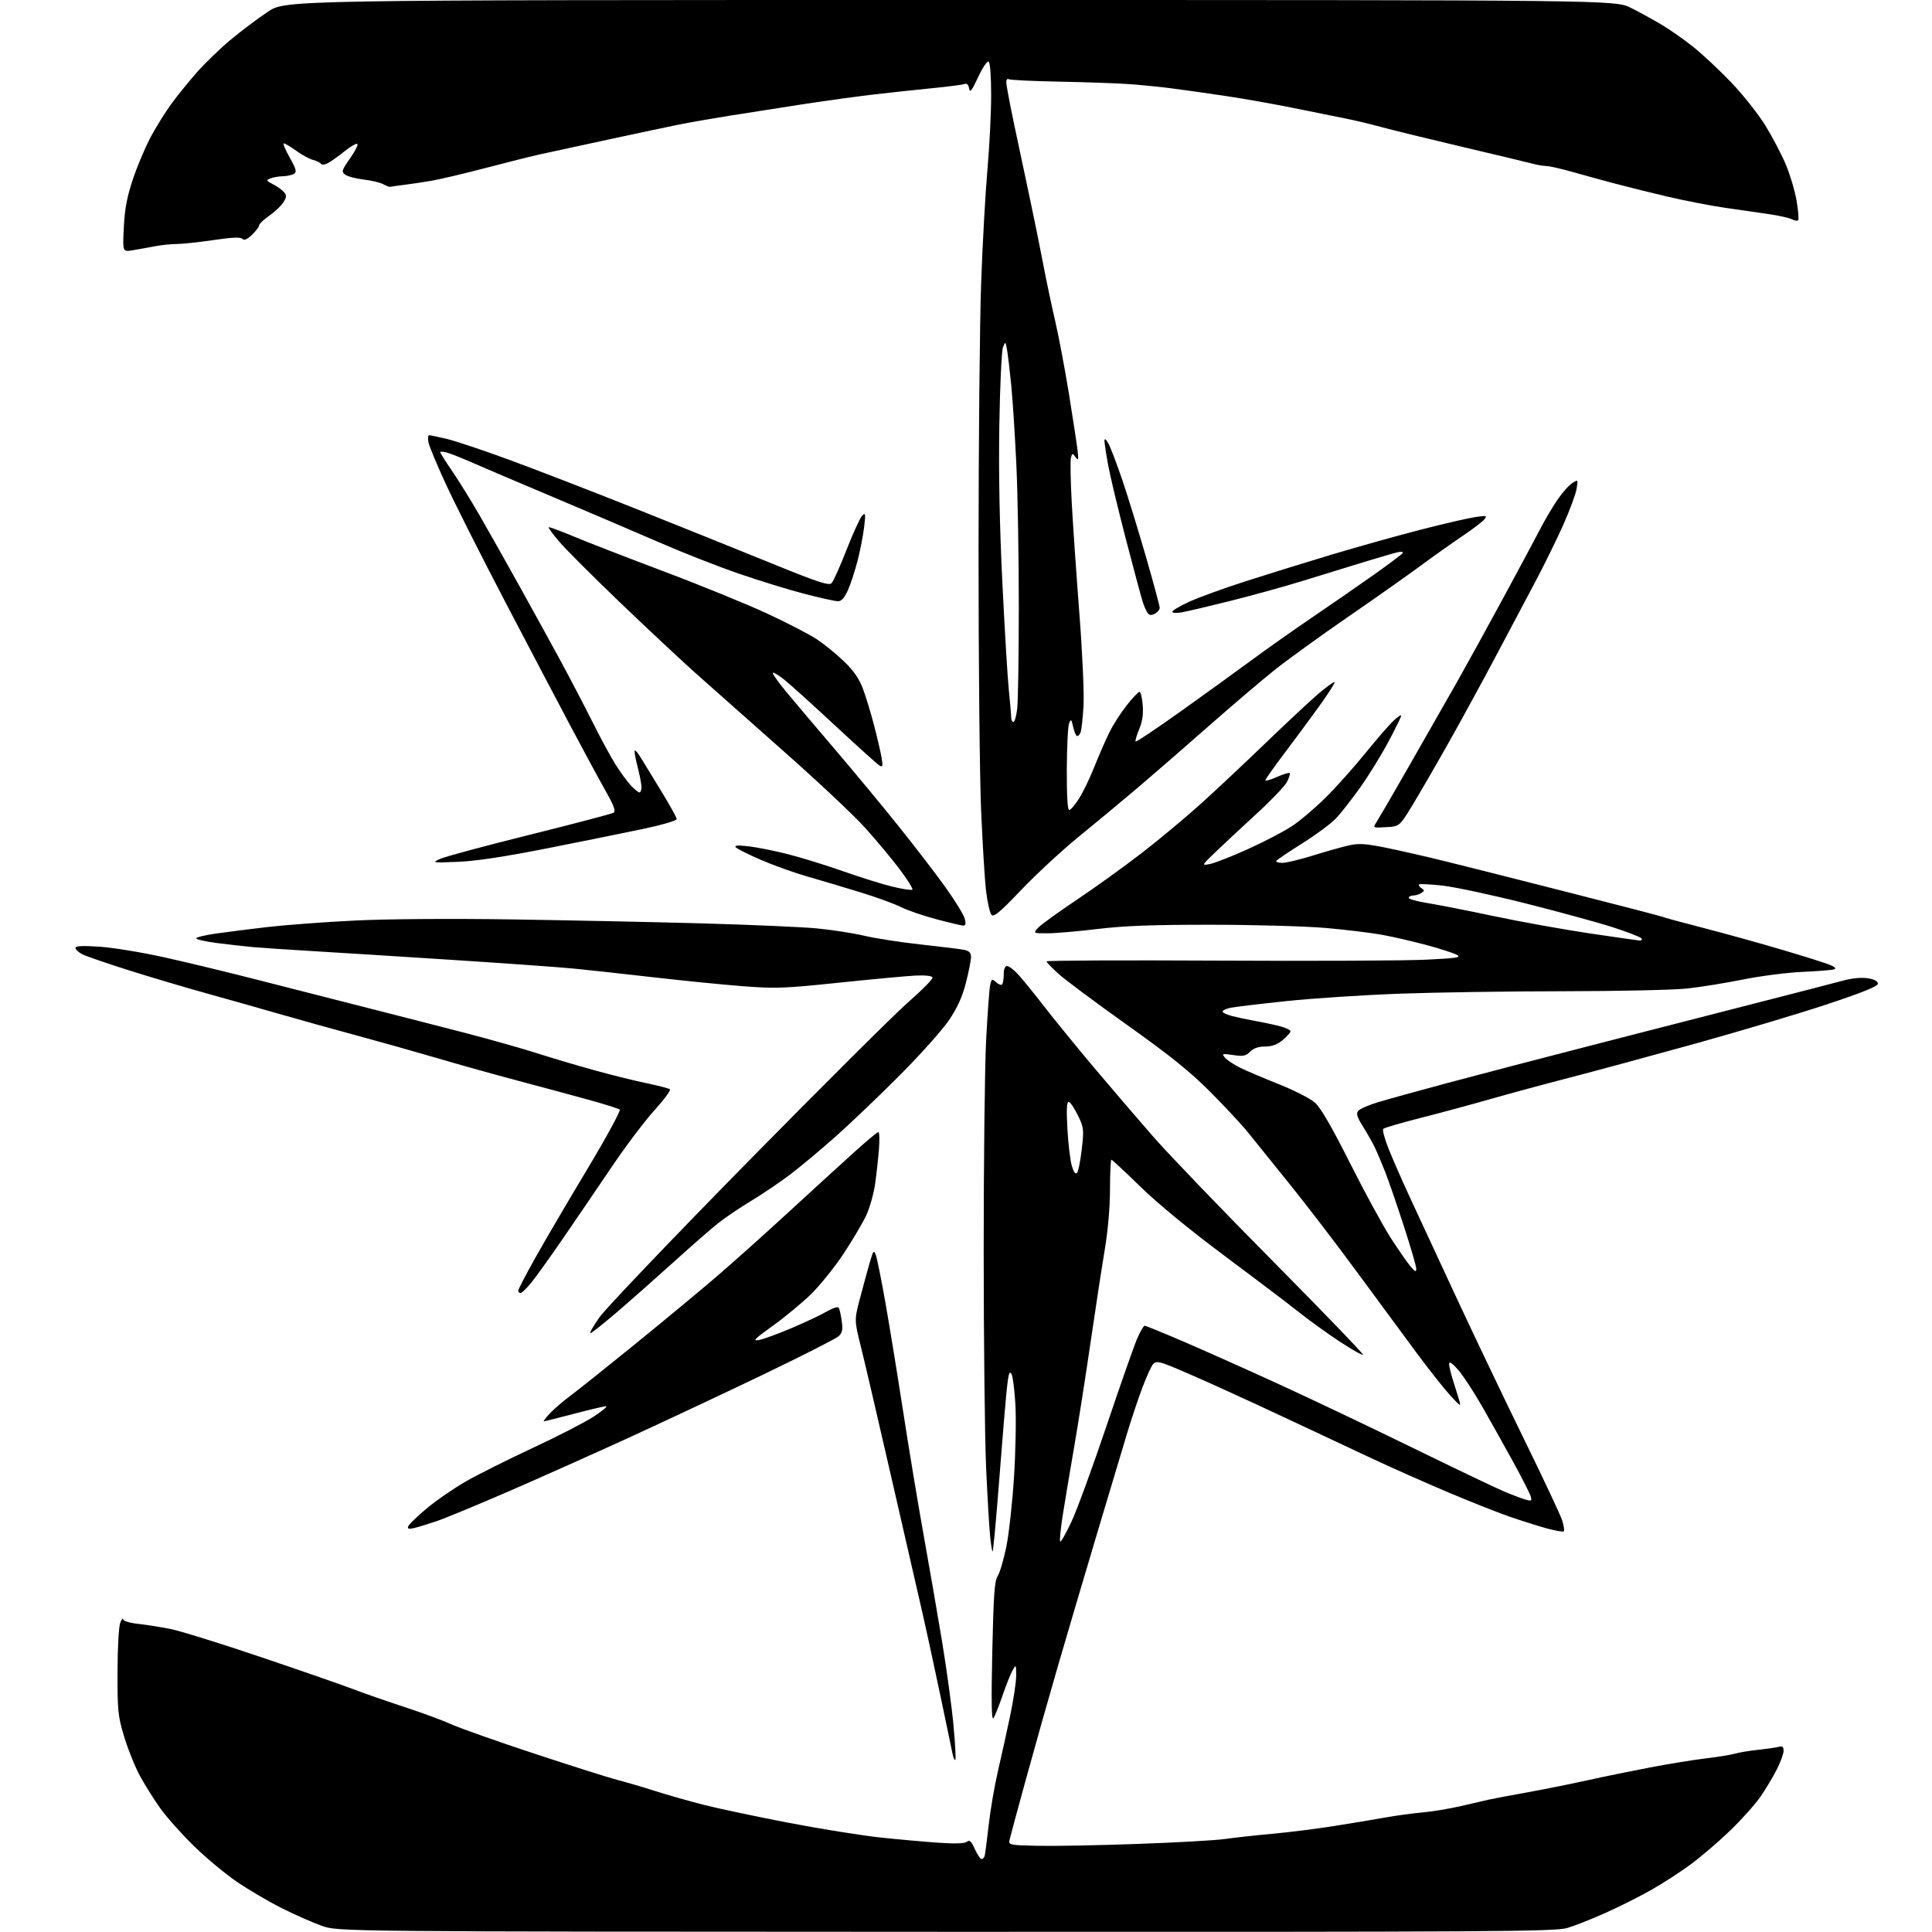 <?xml version="1.0" encoding="UTF-8" standalone="no"?>
<svg 
  version="1.1" 
  xmlns="http://www.w3.org/2000/svg" 
  xmlns:xlink="http://www.w3.org/1999/xlink" 
  xmlns:svg="http://www.w3.org/2000/svg"
  xmlns:rdf="http://www.w3.org/1999/02/22-rdf-syntax-ns#"
  xmlns:cc="http://creativecommons.org/ns#"
  xmlns:dc="http://purl.org/dc/elements/1.1/"
  viewBox="0 0 768 768"
  width="768"
  height="768"
>
<style>svg {background-color: white; }</style>"
<path stroke="none" fill="black" fill-rule="evenodd" d="M376.07,767.93C134.50,767.85 134.50,767.85 128.00,765.57C124.42,764.31 117.22,761.14 112.00,758.52C106.78,755.89 98.67,751.13 94.00,747.93C89.33,744.73 81.58,738.26 76.80,733.55C72.01,728.84 66.09,722.18 63.65,718.74C61.21,715.31 57.61,709.58 55.66,706.00C53.71,702.42 50.89,695.45 49.40,690.50C46.88,682.19 46.68,680.20 46.72,664.50C46.74,654.91 47.22,646.41 47.82,645.00C48.40,643.62 48.90,643.03 48.94,643.68C48.97,644.36 51.43,645.12 54.75,645.49C57.91,645.84 63.70,646.75 67.61,647.51C71.52,648.27 87.95,653.38 104.11,658.85C120.28,664.32 136.65,670.02 140.50,671.50C144.35,672.99 153.35,676.12 160.50,678.47C167.65,680.81 176.20,683.96 179.50,685.47C182.80,686.98 197.65,692.22 212.50,697.12C227.35,702.02 242.20,706.72 245.50,707.57C248.80,708.41 255.55,710.40 260.50,711.98C265.45,713.56 274.23,716.05 280.00,717.51C285.77,718.98 300.85,722.16 313.50,724.59C326.15,727.02 342.57,729.65 350.00,730.44C357.43,731.23 367.90,732.17 373.28,732.53C379.82,732.97 383.50,732.83 384.38,732.10C385.41,731.25 386.10,731.89 387.50,735.00C388.49,737.20 389.70,739.00 390.18,739.00C390.67,739.00 391.22,738.44 391.42,737.75C391.62,737.06 392.33,731.58 393.01,725.56C393.68,719.54 395.34,709.87 396.69,704.06C398.04,698.25 400.24,688.33 401.56,682.00C402.89,675.67 403.97,668.48 403.95,666.00C403.93,661.60 403.90,661.55 402.50,664.00C401.72,665.38 399.93,669.88 398.52,674.00C397.12,678.12 395.49,682.17 394.90,683.00C394.15,684.07 394.01,676.48 394.45,656.68C394.94,634.09 395.34,628.41 396.59,626.51C397.43,625.22 398.97,620.00 400.02,614.92C401.06,609.83 402.44,597.31 403.09,587.09C403.73,576.86 403.98,563.85 403.63,558.17C403.29,552.49 402.61,547.12 402.12,546.25C401.45,545.05 401.09,545.61 400.65,548.58C400.33,550.74 399.60,558.35 399.03,565.50C398.47,572.65 397.32,587.03 396.47,597.45C395.62,607.87 394.78,616.56 394.59,616.75C394.40,616.94 393.95,614.26 393.60,610.80C393.24,607.33 392.52,595.05 392.00,583.50C391.47,571.95 391.04,533.25 391.03,497.50C391.02,461.75 391.46,423.95 392.00,413.50C392.54,403.05 393.26,393.23 393.59,391.68C394.14,389.08 394.32,388.98 395.93,390.43C396.88,391.30 397.96,391.70 398.33,391.34C398.70,390.97 399.00,389.17 399.00,387.33C399.00,385.26 399.49,384.00 400.30,384.00C401.02,384.00 402.97,385.46 404.63,387.25C406.30,389.04 410.97,394.77 415.01,400.00C419.06,405.23 428.02,416.22 434.93,424.43C441.84,432.64 452.45,445.01 458.50,451.93C464.55,458.84 485.88,481.04 505.91,501.26C525.93,521.48 542.08,538.25 541.80,538.53C541.52,538.81 537.29,536.41 532.39,533.19C527.50,529.97 520.12,524.64 516.00,521.35C511.88,518.07 498.60,508.01 486.50,499.00C472.91,488.88 460.26,478.48 453.42,471.81C447.32,465.86 442.09,461.00 441.80,461.00C441.50,461.00 441.25,466.29 441.24,472.75C441.23,480.00 440.42,489.29 439.12,497.00C437.97,503.88 435.42,520.52 433.46,534.00C431.50,547.48 428.53,566.38 426.86,576.00C425.19,585.62 423.17,597.72 422.37,602.88C421.57,608.04 421.16,612.49 421.45,612.79C421.74,613.08 423.76,609.53 425.93,604.89C428.10,600.26 434.34,583.20 439.81,566.98C445.27,550.75 450.75,535.12 451.99,532.24C453.23,529.36 454.60,527.00 455.03,527.00C455.47,527.00 462.50,529.87 470.66,533.38C478.82,536.89 495.85,544.50 508.50,550.29C521.15,556.09 545.00,567.43 561.50,575.50C578.00,583.56 594.20,591.31 597.50,592.71C600.80,594.11 604.76,595.63 606.30,596.07C608.86,596.82 609.04,596.70 608.42,594.69C608.05,593.49 605.03,587.55 601.72,581.50C598.40,575.45 592.86,565.54 589.40,559.48C585.94,553.42 581.53,546.67 579.60,544.48C577.33,541.91 576.07,541.07 576.04,542.09C576.02,542.97 576.70,545.89 577.56,548.59C578.42,551.29 579.52,554.85 580.02,556.50C580.86,559.31 580.63,559.19 576.48,554.68C574.05,552.03 567.99,544.38 563.03,537.68C558.07,530.98 547.39,516.50 539.31,505.50C531.23,494.50 519.19,478.79 512.56,470.58C505.93,462.38 498.54,453.22 496.16,450.23C493.77,447.24 487.02,439.98 481.16,434.10C473.02,425.94 465.20,419.64 448.13,407.50C435.83,398.76 423.57,389.62 420.88,387.21C418.20,384.79 416.00,382.52 416.00,382.16C416.00,381.80 446.71,381.66 484.25,381.86C521.79,382.06 559.01,381.89 566.96,381.49C579.60,380.86 581.10,380.61 578.96,379.49C577.61,378.78 572.23,377.05 567.00,375.65C561.77,374.25 553.90,372.43 549.50,371.62C545.10,370.81 534.98,369.58 527.00,368.88C519.02,368.19 498.55,367.61 481.50,367.60C458.36,367.58 446.90,368.01 436.29,369.29C428.48,370.23 419.52,371.00 416.39,371.00C410.69,371.00 410.69,371.00 412.60,368.87C413.64,367.70 420.57,362.67 428.00,357.70C435.43,352.73 447.16,344.28 454.07,338.92C460.99,333.57 471.48,324.82 477.39,319.48C483.31,314.14 494.98,303.19 503.33,295.14C511.68,287.09 521.11,278.30 524.28,275.61C527.45,272.92 530.26,270.92 530.51,271.18C530.76,271.43 527.90,275.88 524.16,281.07C520.41,286.26 514.12,294.77 510.17,299.98C506.23,305.20 503.00,309.78 503.00,310.18C503.00,310.57 505.06,309.98 507.58,308.86C510.10,307.75 512.39,307.05 512.66,307.32C512.93,307.59 512.45,309.16 511.60,310.82C510.74,312.47 505.46,318.02 499.85,323.16C494.24,328.30 486.92,335.12 483.58,338.32C477.50,344.14 477.50,344.14 481.00,343.45C482.93,343.07 489.76,340.38 496.19,337.48C502.62,334.57 510.48,330.46 513.67,328.34C516.86,326.23 522.86,321.12 527.02,317.00C531.17,312.88 538.21,305.00 542.67,299.50C547.12,294.00 552.17,288.18 553.89,286.56C555.60,284.95 557.00,284.01 557.00,284.48C557.00,284.95 554.70,289.65 551.88,294.92C549.07,300.19 544.05,308.32 540.73,313.00C537.40,317.68 533.07,323.21 531.09,325.30C529.12,327.39 523.09,331.86 517.69,335.24C512.30,338.62 507.66,341.75 507.38,342.19C507.11,342.64 508.16,343.00 509.73,343.00C511.30,343.00 516.84,341.67 522.04,340.05C527.24,338.43 533.65,336.62 536.28,336.04C540.20,335.17 542.89,335.35 551.16,337.03C556.70,338.16 567.37,340.60 574.87,342.46C582.37,344.31 604.68,349.94 624.45,354.98C644.22,360.01 660.67,364.29 660.99,364.49C661.32,364.70 668.54,366.66 677.04,368.85C685.54,371.05 699.70,374.97 708.50,377.58C717.30,380.18 725.85,382.88 727.50,383.58C729.58,384.46 730.04,385.00 729.00,385.35C728.17,385.62 722.55,386.07 716.50,386.34C710.45,386.61 699.88,387.97 693.00,389.35C686.12,390.74 676.13,392.35 670.79,392.94C665.45,393.52 643.40,394.01 621.79,394.03C600.18,394.04 570.80,394.48 556.50,395.00C542.20,395.52 521.95,396.84 511.50,397.94C501.05,399.03 491.04,400.23 489.25,400.59C487.46,400.95 486.00,401.63 486.00,402.09C486.00,402.55 487.69,403.36 489.75,403.90C491.81,404.43 496.11,405.34 499.30,405.91C502.50,406.48 506.88,407.43 509.05,408.01C511.22,408.60 513.00,409.47 513.00,409.95C513.00,410.43 511.62,411.99 509.92,413.41C507.76,415.23 505.69,416.00 502.92,416.00C500.30,416.00 498.32,416.68 496.95,418.05C495.21,419.79 494.17,420.00 490.20,419.40C485.83,418.75 485.60,418.82 486.94,420.43C487.73,421.38 490.43,423.17 492.94,424.42C495.45,425.66 502.41,428.63 508.42,431.01C514.42,433.40 520.84,436.67 522.67,438.29C524.98,440.31 529.32,447.78 536.64,462.33C542.48,473.93 549.74,487.27 552.76,491.97C555.79,496.66 559.33,501.77 560.63,503.33C562.55,505.62 563.00,505.81 562.98,504.33C562.97,503.32 560.77,495.75 558.09,487.50C555.41,479.25 552.08,469.57 550.69,466.00C549.29,462.43 547.38,457.93 546.45,456.00C545.51,454.07 543.40,450.36 541.76,447.74C539.41,443.99 539.02,442.68 539.94,441.57C540.59,440.79 544.12,439.25 547.81,438.14C551.49,437.02 563.95,433.58 575.50,430.48C587.05,427.38 614.05,420.33 635.50,414.81C656.95,409.29 686.42,401.72 701.00,397.99C715.58,394.26 729.98,390.54 733.01,389.72C736.36,388.82 740.08,388.49 742.51,388.88C745.08,389.30 746.50,390.06 746.50,391.02C746.50,392.06 740.47,394.50 726.29,399.22C715.18,402.91 691.55,409.96 673.79,414.89C656.03,419.81 633.40,425.94 623.50,428.50C613.60,431.06 599.42,434.90 592.00,437.03C584.58,439.15 572.23,442.49 564.56,444.43C556.90,446.38 550.29,448.31 549.87,448.74C549.45,449.16 550.44,452.81 552.07,456.86C553.70,460.90 557.24,469.00 559.94,474.86C562.64,480.71 570.92,498.55 578.33,514.50C585.75,530.45 598.10,556.33 605.78,572.00C613.46,587.67 620.29,602.22 620.97,604.32C621.65,606.42 621.94,608.39 621.63,608.71C621.31,609.02 618.23,608.49 614.78,607.54C611.32,606.58 604.78,604.51 600.23,602.95C595.69,601.38 584.89,597.11 576.23,593.46C567.58,589.81 554.20,583.89 546.50,580.30C538.80,576.72 525.08,570.28 516.00,565.99C506.93,561.69 492.30,554.94 483.50,550.97C474.70,547.00 465.73,543.13 463.56,542.36C460.37,541.22 459.38,541.20 458.39,542.23C457.72,542.93 455.81,547.10 454.15,551.50C452.50,555.90 449.78,564.00 448.12,569.50C446.45,575.00 441.06,593.00 436.13,609.50C431.20,626.00 424.22,649.62 420.62,662.00C417.02,674.38 411.30,694.62 407.90,707.00C404.49,719.38 401.52,730.40 401.29,731.50C400.90,733.40 401.46,733.51 412.69,733.74C419.18,733.88 437.10,733.54 452.50,732.98C467.90,732.43 483.44,731.55 487.04,731.02C490.64,730.50 498.97,729.58 505.54,728.98C512.12,728.39 523.12,727.01 530.00,725.93C536.88,724.84 546.10,723.31 550.50,722.52C554.90,721.73 561.65,720.80 565.50,720.47C569.35,720.13 576.33,718.97 581.00,717.89C585.67,716.80 590.62,715.66 592.00,715.34C593.38,715.03 600.12,713.75 607.00,712.51C613.88,711.27 624.67,709.10 631.00,707.70C637.33,706.29 648.58,703.99 656.00,702.57C663.42,701.16 673.33,699.55 678.00,699.00C682.67,698.45 687.89,697.61 689.58,697.12C691.28,696.63 695.55,695.92 699.08,695.55C702.61,695.17 706.29,694.63 707.25,694.36C708.52,694.00 709.00,694.44 709.00,695.97C709.00,697.12 707.81,700.41 706.36,703.28C704.91,706.15 702.03,710.98 699.97,714.00C697.91,717.02 692.46,723.14 687.86,727.59C683.26,732.04 676.12,738.15 672.00,741.18C667.88,744.21 660.85,748.76 656.39,751.28C651.93,753.81 643.83,757.88 638.38,760.33C632.93,762.78 626.03,765.51 623.05,766.39C618.14,767.85 595.28,767.99 376.07,767.93zM379.76,699.58C379.49,699.85 379.00,698.82 378.68,697.28C378.35,695.75 376.07,684.83 373.60,673.00C371.12,661.17 367.54,644.75 365.62,636.50C363.70,628.25 358.28,604.62 353.57,584.00C348.85,563.38 343.78,541.61 342.29,535.64C339.58,524.77 339.58,524.77 341.85,516.14C343.10,511.39 344.83,505.03 345.70,502.01C347.13,497.06 347.37,496.76 348.16,498.91C348.65,500.22 350.37,508.77 351.98,517.90C353.59,527.03 356.75,546.42 359.00,561.00C361.24,575.58 364.90,597.62 367.12,610.00C369.35,622.38 372.66,641.50 374.48,652.50C376.30,663.50 378.35,678.48 379.02,685.79C379.70,693.10 380.03,699.31 379.76,699.58zM164.65,607.41C162.56,607.91 161.92,607.75 162.23,606.79C162.46,606.08 165.74,602.89 169.53,599.71C173.31,596.53 180.38,591.64 185.24,588.86C190.10,586.08 202.05,580.10 211.79,575.57C221.53,571.04 232.38,565.46 235.91,563.17C239.43,560.88 241.68,559.00 240.91,559.01C240.13,559.01 234.38,560.36 228.12,562.01C221.85,563.65 216.48,565.00 216.18,565.00C215.87,565.00 216.95,563.59 218.56,561.87C220.18,560.14 223.98,556.88 227.02,554.62C230.05,552.35 241.75,543.01 253.02,533.86C264.28,524.70 278.66,512.78 284.97,507.36C291.27,501.94 304.02,490.52 313.30,482.00C322.57,473.48 334.27,462.79 339.29,458.25C344.30,453.71 348.75,450.00 349.17,450.00C349.58,450.00 349.69,453.04 349.40,456.75C349.11,460.46 348.43,466.65 347.89,470.50C347.35,474.35 345.78,479.97 344.41,482.98C343.03,485.99 338.91,492.97 335.26,498.48C331.60,503.99 325.66,511.33 322.06,514.78C318.45,518.24 311.68,523.82 307.00,527.17C299.85,532.30 299.02,533.18 301.74,532.67C303.51,532.33 309.36,530.19 314.74,527.91C320.11,525.63 326.37,522.67 328.66,521.34C331.04,519.95 333.08,519.32 333.42,519.87C333.75,520.40 334.28,522.79 334.61,525.17C335.09,528.65 334.83,529.84 333.30,531.22C332.26,532.17 318.83,538.99 303.45,546.38C288.08,553.76 264.02,565.06 250.00,571.49C235.97,577.91 214.38,587.56 202.00,592.93C189.62,598.29 176.80,603.60 173.50,604.71C170.20,605.83 166.22,607.04 164.65,607.41zM234.69,529.98C234.24,529.99 235.81,527.20 238.19,523.78C240.56,520.36 266.99,492.65 296.92,462.20C326.85,431.75 355.77,402.97 361.19,398.24C366.61,393.51 370.88,389.16 370.68,388.57C370.45,387.91 367.82,387.62 363.90,387.81C360.38,387.98 346.70,389.25 333.51,390.63C311.56,392.92 308.28,393.04 295.01,392.01C287.03,391.39 271.05,389.79 259.50,388.46C247.95,387.13 233.78,385.58 228.00,385.02C222.22,384.46 200.18,382.89 179.00,381.52C157.82,380.15 132.85,378.58 123.50,378.03C114.15,377.47 103.80,376.78 100.50,376.48C97.20,376.18 90.79,375.46 86.25,374.87C81.71,374.28 78.00,373.44 78.00,373.01C78.00,372.58 81.49,371.73 85.75,371.12C90.01,370.50 99.35,369.32 106.50,368.49C113.65,367.67 129.18,366.51 141.00,365.93C153.72,365.30 179.23,365.12 203.50,365.48C226.05,365.82 260.06,366.53 279.08,367.06C298.11,367.59 318.58,368.48 324.58,369.04C330.59,369.61 339.14,370.93 343.59,371.98C348.04,373.03 358.16,374.59 366.09,375.45C374.01,376.31 381.74,377.27 383.25,377.58C385.27,378.01 386.00,378.76 386.00,380.42C386.00,381.66 385.10,386.24 383.99,390.59C382.55,396.23 380.63,400.50 377.25,405.50C374.66,409.35 366.00,419.07 358.02,427.09C350.03,435.12 338.59,446.06 332.59,451.42C326.59,456.77 318.27,463.73 314.09,466.89C309.92,470.04 302.90,474.79 298.50,477.43C294.10,480.08 288.25,484.03 285.50,486.21C282.75,488.39 274.88,495.27 268.00,501.49C261.12,507.71 251.00,516.66 245.50,521.38C240.00,526.10 235.13,529.97 234.69,529.98zM206.93,514.00C206.42,514.00 206.00,513.58 206.00,513.08C206.00,512.57 208.97,506.83 212.61,500.33C216.24,493.82 225.51,478.00 233.22,465.16C240.92,452.32 246.83,441.49 246.36,441.09C245.89,440.68 240.10,438.86 233.50,437.05C226.90,435.23 214.30,431.83 205.50,429.50C196.70,427.16 182.51,423.20 173.96,420.68C165.41,418.17 150.79,414.05 141.46,411.53C132.13,409.01 118.42,405.19 111.00,403.05C103.58,400.90 90.75,397.28 82.50,394.99C74.25,392.71 60.30,388.57 51.50,385.80C42.70,383.02 34.26,380.12 32.75,379.35C31.24,378.58 30.00,377.44 30.00,376.82C30.00,376.02 32.77,375.88 39.56,376.33C44.82,376.67 56.41,378.57 65.31,380.55C74.22,382.53 90.28,386.40 101.00,389.15C111.72,391.90 131.07,396.84 144.00,400.12C156.93,403.40 175.38,408.13 185.00,410.63C194.62,413.13 207.22,416.69 213.00,418.53C218.78,420.38 229.12,423.46 236.00,425.37C242.88,427.28 252.32,429.63 257.00,430.59C261.68,431.55 265.86,432.64 266.30,433.01C266.73,433.39 263.99,437.11 260.20,441.28C256.41,445.46 248.85,455.46 243.40,463.52C237.96,471.57 229.28,484.31 224.12,491.83C218.96,499.35 213.19,507.41 211.30,509.75C209.41,512.09 207.45,514.00 206.93,514.00zM428.10,466.30C428.62,465.78 429.48,461.56 430.01,456.93C430.93,448.91 430.85,448.25 428.42,443.25C427.01,440.36 425.37,438.00 424.78,438.00C424.04,438.00 423.89,441.36 424.31,448.75C424.65,454.66 425.43,461.24 426.04,463.37C426.74,465.80 427.51,466.89 428.10,466.30zM651.81,373.89C652.53,373.95 652.85,373.57 652.52,373.04C652.20,372.51 647.11,370.53 641.21,368.63C635.32,366.73 619.70,362.46 606.50,359.13C593.30,355.80 578.48,352.62 573.56,352.06C568.64,351.50 564.38,351.29 564.09,351.58C563.80,351.87 564.22,352.53 565.03,353.05C566.32,353.88 566.32,354.12 565.00,354.98C564.17,355.53 562.71,355.98 561.75,355.98C560.79,355.99 560.00,356.41 560.00,356.91C560.00,357.41 563.26,358.33 567.25,358.95C571.24,359.58 583.27,361.94 594.00,364.21C604.73,366.47 621.83,369.55 632.00,371.05C642.17,372.55 651.09,373.82 651.81,373.89zM382.86,367.94C382.11,367.90 377.27,366.76 372.11,365.38C366.95,364.01 360.65,361.84 358.11,360.56C355.57,359.27 348.32,356.64 342.00,354.70C335.68,352.76 326.23,349.94 321.00,348.45C315.77,346.95 307.46,343.97 302.53,341.84C297.59,339.70 293.09,337.46 292.53,336.85C291.78,336.05 293.12,335.92 297.44,336.40C300.71,336.77 307.77,338.17 313.14,339.53C318.50,340.89 328.42,343.96 335.19,346.35C341.96,348.74 350.78,351.50 354.80,352.47C358.81,353.44 362.36,353.97 362.69,353.65C363.01,353.32 360.74,349.68 357.64,345.56C354.54,341.44 348.35,334.01 343.89,329.06C339.43,324.10 324.93,310.48 311.68,298.78C298.43,287.07 282.62,273.05 276.54,267.62C270.47,262.19 256.84,249.43 246.25,239.28C235.66,229.12 224.91,218.37 222.36,215.38C219.80,212.40 217.89,209.79 218.11,209.60C218.32,209.40 222.78,211.04 228.00,213.23C233.22,215.42 249.43,221.71 264.00,227.20C278.57,232.68 297.07,240.23 305.10,243.96C313.13,247.69 322.07,252.34 324.97,254.29C327.86,256.24 332.63,260.15 335.57,262.97C339.32,266.59 341.53,269.79 343.03,273.80C344.21,276.94 346.22,283.55 347.50,288.50C348.78,293.45 350.12,299.23 350.47,301.33C351.01,304.53 350.88,305.03 349.65,304.33C348.84,303.88 340.82,296.66 331.84,288.30C322.85,279.94 313.74,271.73 311.60,270.04C309.45,268.35 307.48,267.19 307.21,267.46C306.94,267.72 309.24,270.99 312.31,274.72C315.38,278.45 324.05,288.70 331.57,297.50C339.09,306.30 350.62,320.20 357.18,328.40C363.75,336.59 372.21,347.62 375.98,352.90C379.75,358.19 383.15,363.75 383.53,365.26C384.03,367.25 383.85,367.98 382.86,367.94zM406.11,353.60C397.38,362.75 395.02,364.72 394.11,363.63C393.49,362.88 392.54,358.72 392.00,354.38C391.47,350.05 390.57,335.48 390.00,322.00C389.43,308.52 388.97,262.18 388.99,219.00C389.00,175.82 389.46,127.90 390.02,112.50C390.57,97.10 391.69,76.87 392.51,67.55C393.33,58.22 394.00,44.86 394.00,37.85C394.00,30.34 393.58,24.86 392.99,24.49C392.43,24.15 390.56,26.90 388.81,30.68C386.27,36.14 385.56,37.04 385.24,35.17C384.98,33.65 384.35,33.04 383.42,33.39C382.63,33.69 376.93,34.44 370.75,35.04C364.56,35.65 354.10,36.77 347.50,37.54C340.90,38.31 328.07,40.07 319.00,41.46C309.93,42.85 296.65,44.93 289.50,46.08C282.35,47.24 273.57,48.77 270.00,49.49C266.43,50.21 253.82,52.88 242.00,55.43C230.18,57.98 217.80,60.66 214.50,61.39C211.20,62.12 201.53,64.55 193.00,66.78C184.47,69.01 174.80,71.30 171.50,71.86C168.20,72.42 163.30,73.15 160.61,73.49C157.92,73.82 155.44,74.17 155.11,74.26C154.77,74.35 153.53,73.89 152.36,73.23C151.18,72.58 147.69,71.75 144.61,71.38C141.53,71.02 138.22,70.15 137.26,69.45C135.65,68.27 135.79,67.78 139.24,62.84C141.29,59.90 142.53,57.35 142.00,57.17C141.46,56.99 139.11,58.39 136.76,60.29C134.42,62.18 131.51,64.25 130.31,64.87C129.08,65.51 127.88,65.61 127.57,65.11C127.27,64.62 125.87,63.93 124.46,63.58C123.05,63.22 120.05,61.60 117.80,59.97C115.54,58.34 113.31,57.00 112.84,57.00C112.37,57.00 113.40,59.52 115.14,62.60C117.72,67.17 118.04,68.36 116.90,69.08C116.13,69.57 114.15,70.01 112.50,70.05C110.85,70.10 108.60,70.49 107.51,70.92C105.67,71.63 105.76,71.82 108.58,73.28C110.27,74.15 112.23,75.57 112.94,76.43C114.01,77.72 113.95,78.43 112.56,80.54C111.64,81.95 109.13,84.31 106.98,85.80C104.83,87.28 103.06,88.98 103.04,89.56C103.02,90.15 101.74,91.83 100.20,93.31C98.22,95.20 97.08,95.68 96.34,94.94C95.59,94.19 92.16,94.34 84.76,95.44C78.98,96.30 72.41,97.00 70.17,97.00C67.93,97.00 63.94,97.42 61.30,97.94C58.66,98.45 54.75,99.16 52.61,99.51C48.73,100.14 48.73,100.14 49.22,90.32C49.60,82.87 50.49,78.21 52.91,71.00C54.67,65.78 57.86,58.26 59.99,54.30C62.12,50.34 65.77,44.49 68.10,41.30C70.43,38.11 75.01,32.46 78.27,28.75C81.53,25.04 87.65,19.15 91.85,15.66C96.06,12.17 102.65,7.22 106.49,4.66C113.48,0.00 113.48,0.00 377.77,-0.00C642.06,-0.00 642.06,-0.00 648.28,3.11C651.70,4.82 657.20,7.83 660.50,9.80C663.80,11.78 669.42,15.71 673.00,18.56C676.58,21.40 683.35,27.73 688.05,32.62C692.75,37.51 698.93,45.30 701.78,49.93C704.63,54.56 708.31,61.60 709.96,65.57C711.62,69.54 713.52,75.97 714.18,79.86C714.85,83.75 715.12,87.21 714.78,87.55C714.45,87.89 713.33,87.71 712.31,87.17C711.28,86.62 707.08,85.68 702.97,85.09C698.86,84.49 690.95,83.35 685.40,82.55C679.84,81.75 669.49,79.72 662.40,78.05C655.30,76.37 645.90,74.04 641.50,72.86C637.10,71.69 629.74,69.66 625.14,68.36C620.54,67.06 615.87,66.00 614.75,66.00C613.64,66.00 611.10,65.57 609.12,65.04C607.13,64.51 594.70,61.54 581.50,58.43C568.30,55.32 553.67,51.75 549.00,50.48C544.33,49.21 537.80,47.66 534.50,47.03C531.20,46.39 522.20,44.58 514.50,43.00C506.80,41.42 494.43,39.23 487.00,38.12C479.57,37.02 469.90,35.66 465.50,35.09C461.10,34.53 453.72,33.79 449.09,33.45C444.47,33.11 431.97,32.67 421.32,32.46C410.67,32.26 401.51,31.82 400.98,31.49C400.44,31.15 400.00,31.70 400.00,32.69C400.01,33.69 401.33,40.80 402.94,48.50C404.55,56.20 407.27,69.03 408.99,77.00C410.71,84.97 413.18,97.12 414.49,104.00C415.79,110.88 418.02,121.45 419.43,127.50C420.84,133.55 423.30,146.60 424.91,156.50C426.51,166.40 428.06,176.53 428.34,179.00C428.79,182.88 428.68,183.25 427.55,181.73C426.32,180.05 426.22,180.07 425.71,182.00C425.42,183.13 425.56,191.12 426.03,199.77C426.50,208.42 427.85,228.10 429.04,243.50C430.26,259.16 430.99,275.47 430.72,280.50C430.44,285.45 429.90,290.28 429.51,291.24C429.11,292.20 428.45,292.78 428.02,292.52C427.60,292.25 426.94,290.57 426.54,288.77C425.91,285.88 425.73,285.73 424.99,287.50C424.52,288.60 424.11,296.81 424.07,305.75C424.03,316.20 424.37,322.00 425.02,322.00C425.58,322.00 427.34,319.95 428.93,317.45C430.52,314.95 433.28,309.21 435.07,304.70C436.86,300.19 439.56,294.02 441.06,291.00C442.56,287.98 445.68,283.14 447.98,280.25C450.28,277.36 452.54,275.00 452.99,275.00C453.44,275.00 454.00,277.36 454.24,280.25C454.55,283.92 454.12,286.82 452.83,289.90C451.81,292.33 451.18,294.51 451.43,294.77C451.68,295.02 459.68,289.67 469.19,282.89C478.71,276.11 491.45,266.91 497.50,262.44C503.55,257.97 514.35,250.35 521.50,245.50C528.65,240.65 539.57,233.09 545.77,228.72C551.96,224.34 557.29,220.34 557.60,219.84C557.93,219.31 556.97,219.20 555.33,219.59C553.78,219.96 547.33,221.85 541.00,223.79C534.67,225.72 523.88,229.04 517.00,231.17C510.12,233.29 497.52,236.76 489.00,238.89C480.48,241.02 471.81,243.06 469.75,243.42C467.69,243.79 466.00,243.69 466.00,243.19C466.00,242.70 469.04,240.90 472.75,239.20C476.46,237.49 486.48,233.86 495.00,231.11C503.52,228.37 519.05,223.56 529.50,220.42C539.95,217.29 555.92,212.82 565.00,210.49C574.08,208.16 583.73,205.94 586.45,205.54C591.04,204.87 591.29,204.94 589.98,206.53C589.20,207.47 585.17,210.52 581.03,213.31C576.89,216.10 569.45,221.38 564.50,225.04C559.55,228.71 546.63,237.81 535.79,245.27C524.95,252.74 511.87,262.20 506.73,266.29C501.58,270.39 489.78,280.44 480.49,288.62C471.21,296.80 458.58,307.77 452.42,313.00C446.26,318.23 435.77,326.94 429.11,332.36C422.44,337.78 412.10,347.34 406.11,353.60zM182.00,342.59C171.77,342.99 171.59,342.96 174.96,341.42C176.86,340.54 192.85,336.24 210.50,331.85C228.16,327.46 243.18,323.51 243.89,323.07C244.87,322.46 244.11,320.37 240.72,314.38C238.27,310.05 232.09,298.62 226.99,289.00C221.88,279.38 210.06,256.88 200.71,239.00C191.36,221.12 180.83,200.24 177.30,192.59C173.77,184.94 170.63,177.41 170.32,175.84C170.01,174.28 170.14,173.01 170.62,173.01C171.11,173.02 174.26,173.68 177.64,174.48C181.01,175.27 192.26,179.04 202.64,182.86C213.01,186.67 235.22,195.26 252.00,201.94C268.77,208.63 293.03,218.38 305.90,223.62C325.18,231.47 329.52,232.91 330.57,231.82C331.28,231.09 333.96,225.10 336.54,218.50C339.12,211.90 341.90,205.82 342.72,205.00C344.05,203.67 344.14,204.17 343.51,209.49C343.12,212.78 341.96,218.76 340.93,222.77C339.91,226.78 338.18,232.07 337.09,234.53C335.70,237.66 334.52,239.00 333.12,239.00C332.03,239.00 326.04,237.68 319.82,236.07C313.59,234.46 301.75,230.81 293.50,227.96C285.25,225.11 271.30,219.64 262.50,215.80C253.70,211.97 235.03,203.99 221.00,198.07C206.97,192.16 192.14,185.84 188.03,184.03C183.92,182.21 179.31,180.37 177.78,179.94C176.25,179.50 175.00,179.41 175.00,179.75C175.00,180.09 177.18,183.54 179.85,187.43C182.51,191.32 187.54,199.45 191.01,205.50C194.49,211.55 201.45,223.93 206.50,233.00C211.54,242.07 218.84,255.35 222.73,262.50C226.61,269.65 232.37,280.68 235.53,287.00C238.68,293.32 242.83,300.98 244.74,304.00C246.65,307.02 249.38,310.74 250.79,312.25C252.21,313.76 253.74,315.00 254.19,315.00C254.63,315.00 255.00,314.05 255.00,312.89C255.00,311.74 254.30,308.09 253.44,304.78C252.59,301.48 252.08,298.58 252.32,298.35C252.56,298.11 253.65,299.40 254.74,301.21C255.83,303.02 259.49,309.00 262.86,314.50C266.23,320.00 268.99,324.99 269.00,325.59C269.00,326.19 263.26,327.89 256.25,329.38C249.24,330.87 232.03,334.35 218.00,337.13C200.62,340.57 189.16,342.31 182.00,342.59zM551.02,328.81C545.69,329.12 545.69,329.12 547.19,326.81C548.01,325.54 554.10,315.05 560.71,303.50C567.33,291.95 575.80,277.10 579.53,270.50C583.26,263.90 591.55,248.82 597.95,237.00C604.34,225.18 610.91,212.91 612.54,209.75C614.17,206.58 617.08,201.67 619.00,198.83C620.92,195.99 623.59,192.96 624.92,192.10C627.34,190.53 627.34,190.53 626.72,194.33C626.38,196.42 623.98,202.89 621.39,208.70C618.79,214.52 613.89,224.50 610.50,230.89C607.11,237.27 599.93,250.82 594.54,261.00C589.14,271.18 580.67,286.70 575.70,295.50C570.74,304.30 564.35,315.32 561.51,320.00C556.34,328.50 556.34,328.50 551.02,328.81zM402.86,287.00C403.33,287.00 404.01,284.64 404.35,281.75C404.70,278.86 404.99,260.52 404.99,241.00C404.99,221.47 404.55,196.05 404.01,184.50C403.46,172.95 402.55,158.78 401.97,153.00C401.40,147.22 400.65,140.94 400.31,139.04C399.71,135.64 399.68,135.63 398.70,138.04C398.16,139.39 397.50,153.32 397.25,169.00C396.94,187.81 397.35,209.06 398.45,231.50C399.36,250.20 400.53,269.55 401.04,274.50C401.55,279.45 401.97,284.29 401.98,285.25C401.99,286.21 402.39,287.00 402.86,287.00zM459.11,243.94C457.75,244.67 456.93,244.61 456.24,243.73C455.70,243.05 454.77,240.93 454.17,239.00C453.57,237.07 450.61,226.05 447.60,214.50C444.59,202.95 441.42,189.74 440.56,185.14C439.70,180.54 439.02,176.04 439.04,175.14C439.06,174.13 439.69,174.63 440.67,176.44C441.55,178.06 444.03,184.59 446.18,190.94C448.34,197.30 452.55,211.00 455.55,221.39C458.55,231.78 461.00,240.88 461.00,241.61C461.00,242.33 460.15,243.39 459.11,243.94z" />

</svg>